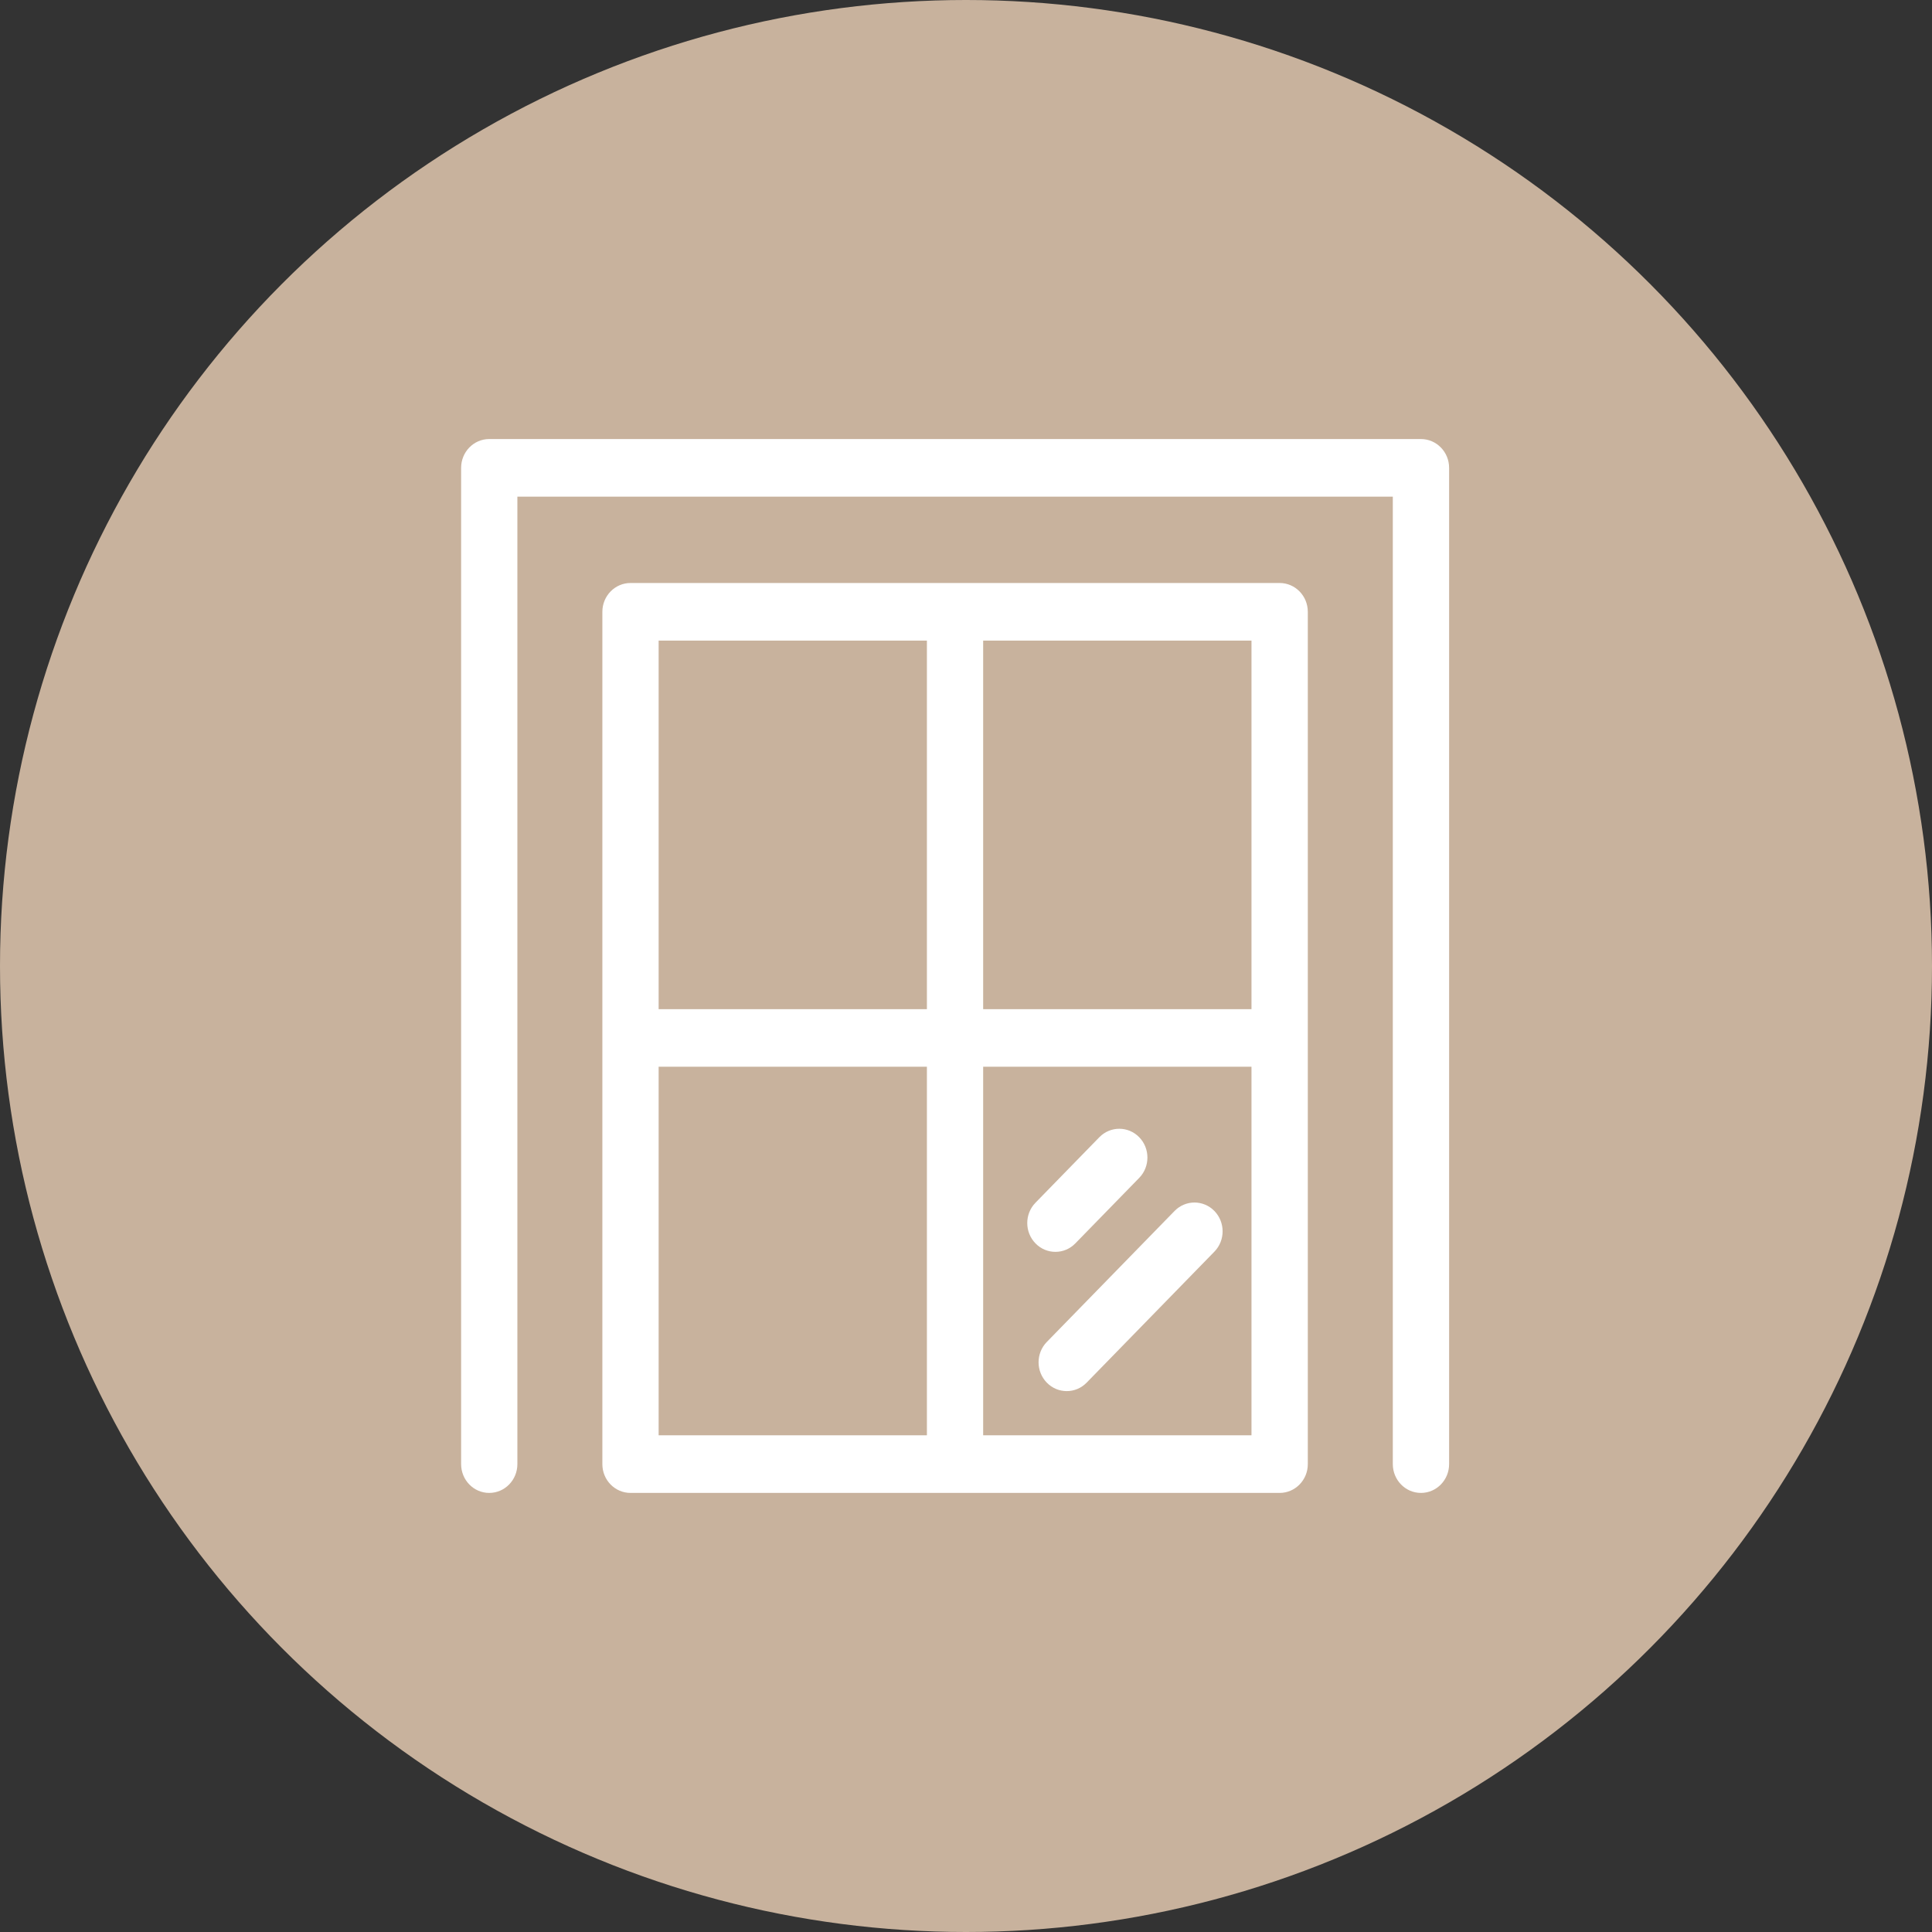 <svg width="120" height="120" viewBox="0 0 120 120" fill="none" xmlns="http://www.w3.org/2000/svg">
<rect x="0" y="0" width="120" height="120" fill="#333333" stroke="none"/>
<circle cx="60" cy="60" r="60" fill="#C8B29D"/>
<g clip-path="url(#clip0_958_2203)">
<path d="M79.481 36.211H39.163C38.197 36.211 37.414 37.012 37.414 38V64.471V90.942C37.414 91.93 38.197 92.728 39.163 92.728H79.481C80.447 92.728 81.23 91.927 81.23 90.942V64.471V38C81.23 37.012 80.447 36.211 79.481 36.211ZM77.732 62.682H61.066V39.789H77.732V62.682ZM57.572 62.682H40.909V39.789H57.572V62.682ZM40.909 66.257H57.572V89.15H40.909V66.257ZM61.066 66.257H77.732V89.15H61.066V66.257Z" fill="white"/>
<path d="M66.791 77.229L70.758 73.161C71.439 72.464 71.439 71.329 70.755 70.632C70.073 69.935 68.967 69.935 68.282 70.635L64.316 74.703C63.634 75.4 63.634 76.535 64.319 77.232C64.659 77.581 65.105 77.755 65.553 77.755C66.001 77.755 66.45 77.581 66.791 77.229Z" fill="white"/>
<path d="M72.953 75.216L65.019 83.352C64.337 84.049 64.337 85.184 65.022 85.881C65.362 86.23 65.808 86.404 66.256 86.404C66.705 86.404 67.153 86.23 67.494 85.878L75.428 77.742C76.109 77.045 76.109 75.913 75.425 75.213C74.743 74.516 73.637 74.516 72.953 75.216Z" fill="white"/>
<path d="M88.255 27.27H30.386C29.421 27.27 28.641 28.072 28.641 29.06V90.939C28.641 91.927 29.421 92.728 30.386 92.728C31.352 92.728 32.135 91.927 32.135 90.939V30.849H86.51V90.939C86.51 91.927 87.293 92.728 88.258 92.728C89.224 92.728 90.007 91.927 90.007 90.939V29.06C90.007 28.072 89.224 27.27 88.258 27.27H88.255Z" fill="white"/>
</g>
<defs>
<clipPath id="clip0_958_2203">
<rect width="61.364" height="65.454" fill="white" transform="translate(28.637 27.27)"/>
</clipPath>
</defs>
</svg>
